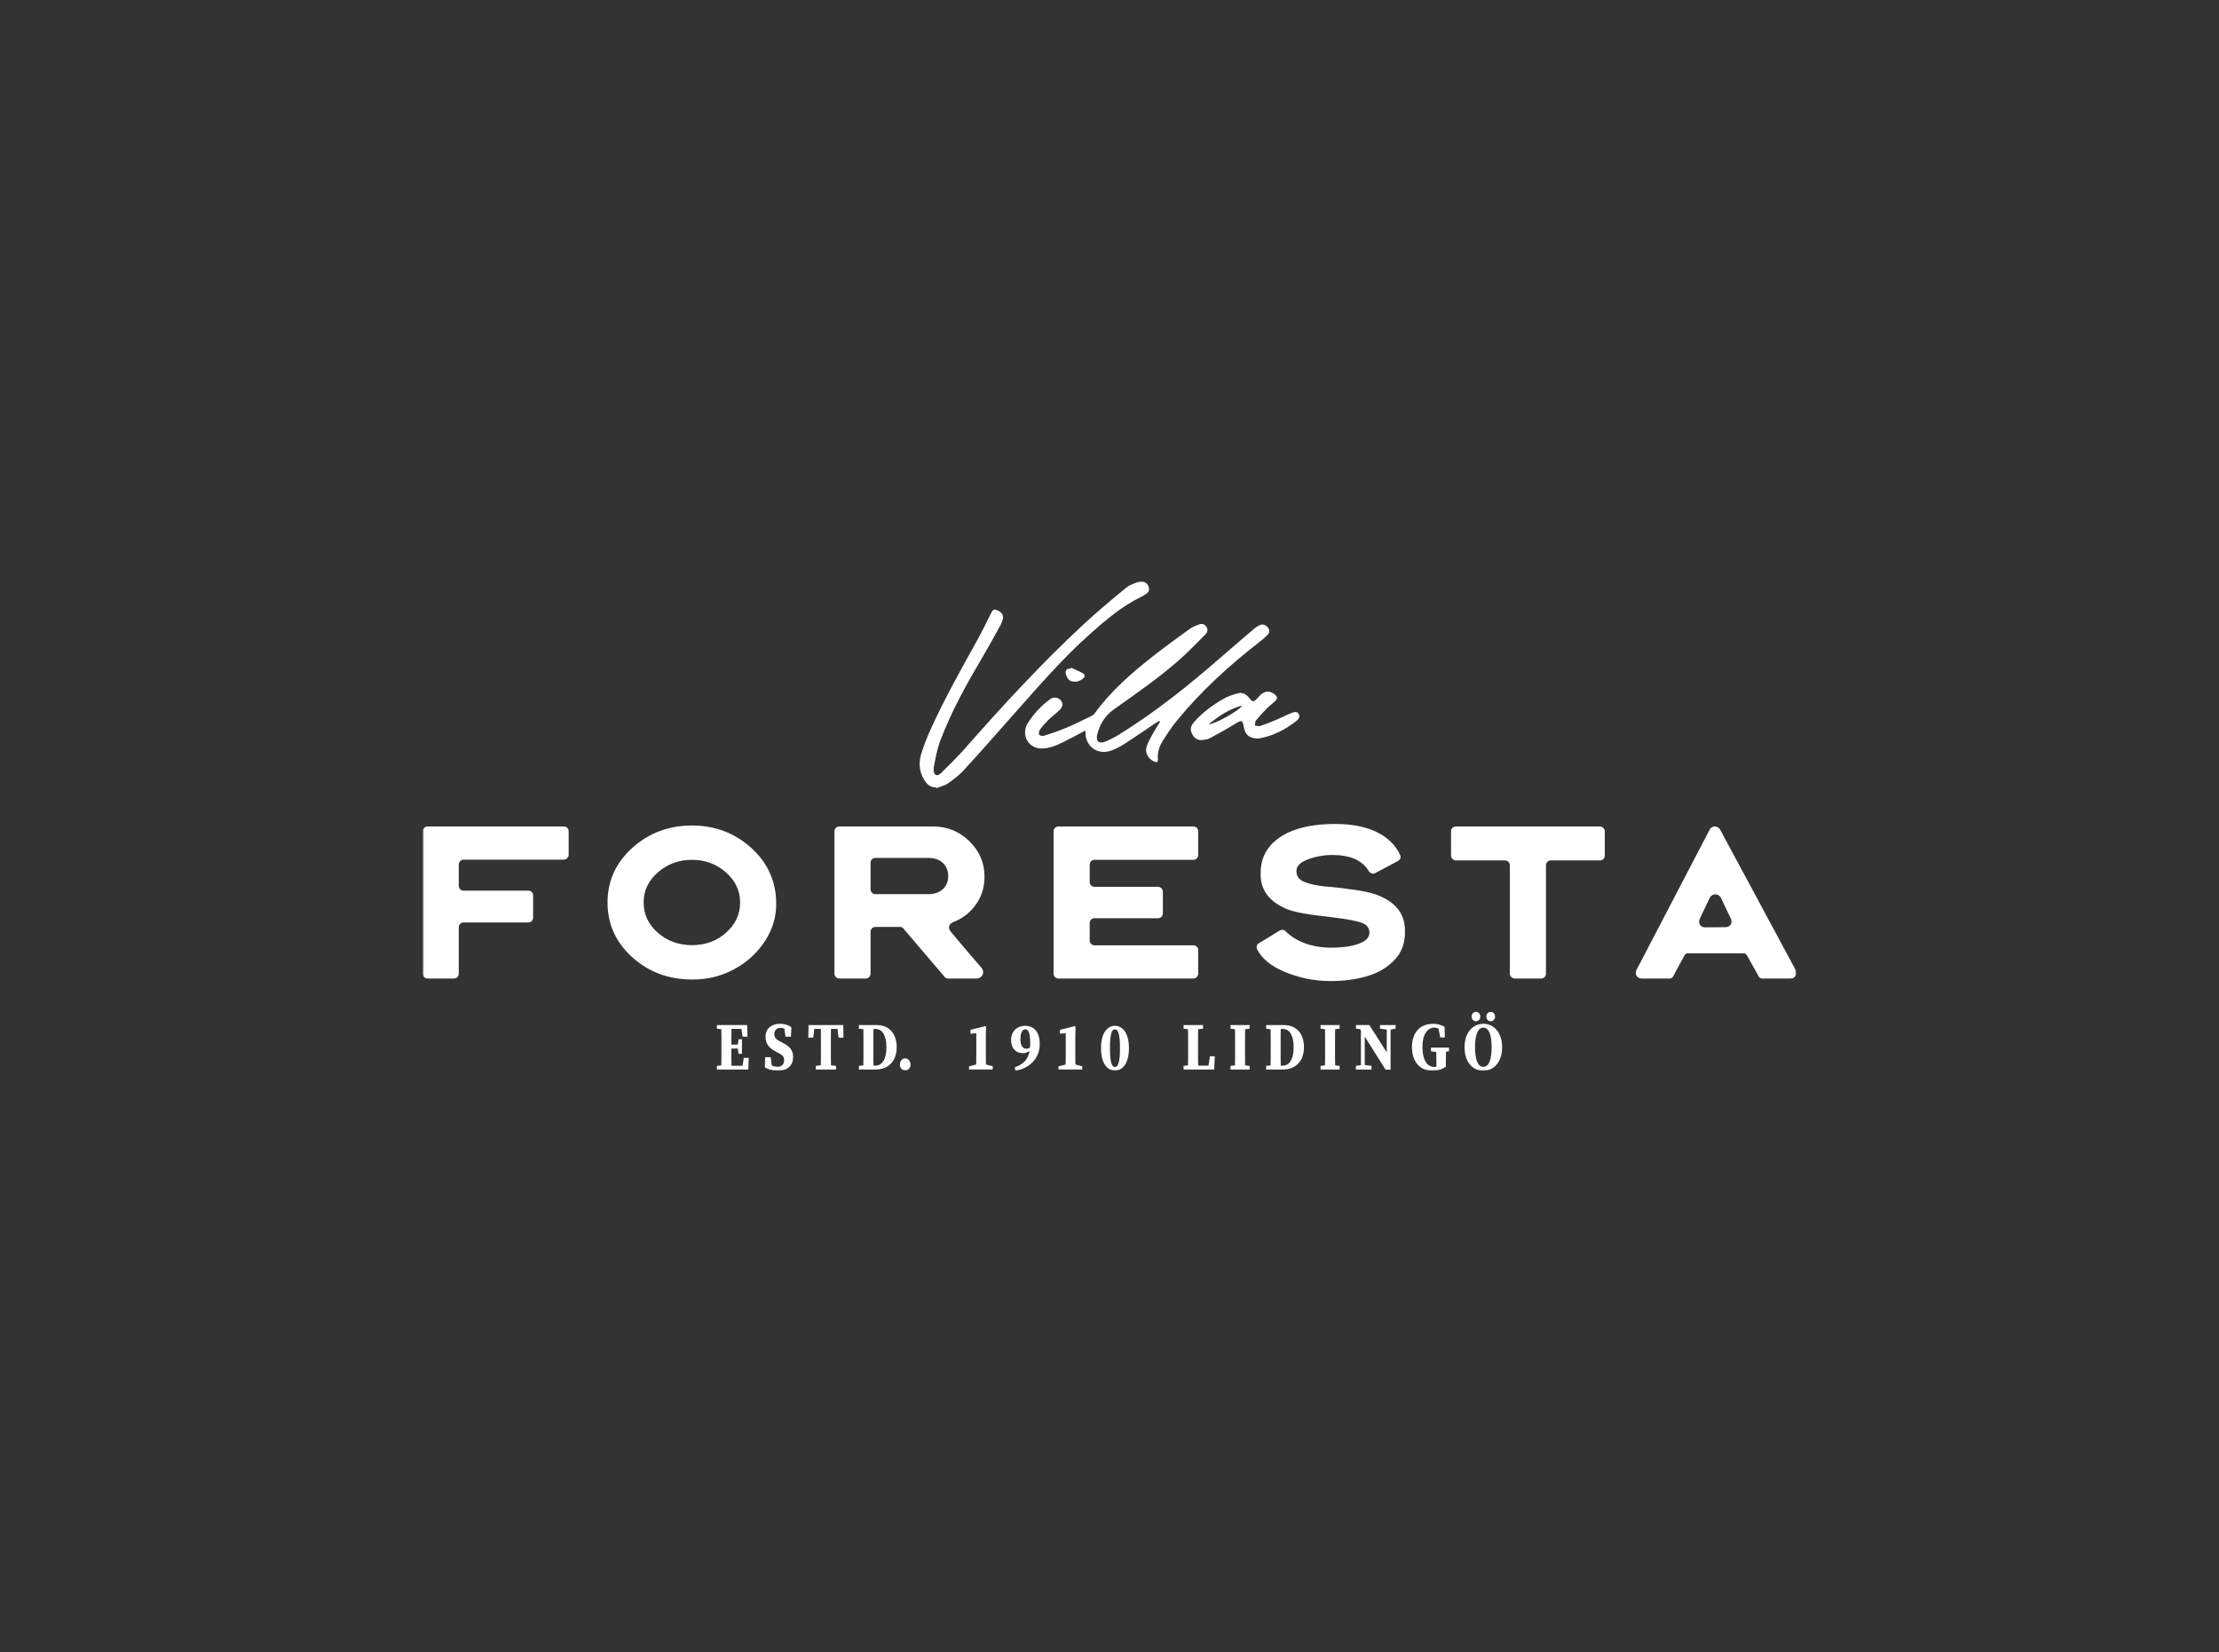 <svg width="630" height="469" viewBox="0 0 630 469" fill="none" xmlns="http://www.w3.org/2000/svg">
<rect x="0" y="0" width="630" height="469" fill="#333333" stroke="none"/>
<g clip-path="url(#clip0_726_3609)">
<mask id="mask0_726_3609" style="mask-type:luminance" maskUnits="userSpaceOnUse" x="120" y="165" width="390" height="139">
<path d="M510 165H120V304H510V165Z" fill="white"/>
</mask>
<g mask="url(#mask0_726_3609)">
<path d="M203.533 292.025V290.992H206.237V292.313H205.972L203.533 292.025ZM206.237 302.299V303.62H203.533V302.588L205.972 302.299H206.237ZM204.826 296.95C204.826 294.971 204.826 292.972 204.776 290.992H207.698C207.647 292.934 207.647 294.932 207.647 296.95V297.584C207.647 299.642 207.647 301.64 207.698 303.62H204.776C204.826 301.679 204.826 299.68 204.826 297.662V296.95ZM210.332 290.992L211.549 292.078H206.237V290.992H212.113L212.231 294.302H210.829L210.332 290.992ZM209.936 297.669H206.237V296.535H209.936V297.669ZM212.566 300.31L212.449 303.62H206.237V302.548H211.885L210.669 303.62L211.165 300.31H212.566ZM209.423 296.866L209.675 295.023H210.649V299.162H209.675L209.423 297.223V296.866Z" fill="white"/>
<path d="M222.624 301.003C222.624 299.989 222.187 299.529 221.174 299.014L220.463 298.643C218.483 297.61 217.343 296.468 217.343 294.341C217.343 292.034 218.973 290.633 221.518 290.633C222.717 290.633 223.874 290.995 224.693 291.61L224.556 294.303H223.015L222.605 291.4L223.959 291.951V292.912C223.063 292.17 222.429 291.774 221.563 291.774C220.604 291.774 219.831 292.468 219.831 293.521C219.831 294.538 220.362 295.069 221.359 295.579L222.147 295.992C224.292 297.098 225.173 298.157 225.173 300.102C225.173 302.37 223.655 303.976 220.784 303.976C219.524 303.976 218.103 303.653 217.137 302.971L217.238 300.114H218.803L219.24 303.226L217.942 302.757V301.835C219.008 302.492 219.7 302.835 220.782 302.835C221.978 302.835 222.624 302.044 222.624 301.003Z" fill="white"/>
<path d="M230.117 292.078L231.334 290.992L230.893 294.566H229.492L229.554 290.992H239.417L239.467 294.566H238.078L237.637 290.992L238.841 292.078H230.117ZM234.83 302.299L237.363 302.588V303.62H231.608V302.588L234.093 302.299H234.83ZM233.069 296.95C233.069 294.971 233.069 292.972 233.019 290.992H235.941C235.89 292.934 235.89 294.932 235.89 296.95V297.648C235.89 299.642 235.89 301.64 235.941 303.62H233.019C233.069 301.679 233.069 299.68 233.069 297.662V296.95Z" fill="white"/>
<path d="M243.852 292.025V290.992H246.555V292.313H246.29L243.852 292.025ZM246.555 302.299V303.62H243.852V302.588L246.29 302.299H246.555ZM245.144 296.95C245.144 294.971 245.144 292.972 245.094 290.992H248.016C247.965 292.934 247.965 294.932 247.965 296.95V297.584C247.965 299.642 247.965 301.64 248.016 303.62H245.094C245.144 301.679 245.144 299.68 245.144 297.598V296.95ZM246.555 302.514H248.552C250.475 302.514 251.665 300.629 251.665 297.298C251.665 293.915 250.475 292.098 248.583 292.098H246.555V290.992H248.844C252.423 290.992 254.58 293.385 254.58 297.27C254.58 301.283 252.216 303.62 248.544 303.62H246.555V302.514Z" fill="white"/>
<path d="M255.477 302.198C255.477 301.241 256.143 300.445 256.992 300.445C257.841 300.445 258.508 301.241 258.508 302.198C258.508 303.137 257.841 303.904 256.992 303.904C256.143 303.904 255.477 303.137 255.477 302.198Z" fill="white"/>
<path d="M281.856 302.72V303.615H275.123V302.72L277.276 302.162H279.844L281.856 302.72ZM279.724 291.289L279.96 291.481L279.892 294.216V299.615C279.892 300.918 279.909 302.283 279.943 303.615H277.129C277.162 302.283 277.179 300.918 277.179 299.615V293.295L275.546 293.465V292.349L279.724 291.289Z" fill="white"/>
<path d="M291.364 297.72C291.943 297.72 292.346 297.519 292.787 297.049L293.121 297.364C292.585 298.34 291.679 298.97 290.398 298.97C288.484 298.97 287.066 297.659 287.066 295.286C287.066 292.584 288.899 291.211 291.052 291.211C293.729 291.211 295.192 293.152 295.192 296.388C295.192 300.359 292.465 303.233 288.279 304.003L288.11 303.015C291.301 301.794 292.486 299.997 292.486 296.124C292.486 293.066 291.938 292.201 291.09 292.201C290.344 292.201 289.707 293.02 289.707 295.03C289.707 296.774 290.359 297.72 291.364 297.72Z" fill="white"/>
<path d="M307.254 302.72V303.615H300.521V302.72L302.674 302.162H305.243L307.254 302.72ZM305.123 291.289L305.358 291.481L305.291 294.216V299.615C305.291 300.918 305.308 302.283 305.341 303.615H302.527C302.56 302.283 302.577 300.918 302.577 299.615V293.295L300.944 293.465V292.349L305.123 291.289Z" fill="white"/>
<path d="M320.518 297.569C320.518 302.002 318.63 303.91 316.543 303.91C314.447 303.91 312.596 302.002 312.596 297.569C312.596 293.116 314.447 291.211 316.543 291.211C318.63 291.211 320.518 293.116 320.518 297.569ZM316.543 302.907C317.338 302.907 317.98 301.856 317.98 297.569C317.98 293.251 317.338 292.201 316.543 292.201C315.74 292.201 315.133 293.232 315.133 297.569C315.133 301.875 315.74 302.907 316.543 302.907Z" fill="white"/>
<path d="M336.025 292.025V290.992H341.566V292.025L339.079 292.313H338.464L336.025 292.025ZM338.729 302.299V303.62H336.025V302.588L338.464 302.299H338.729ZM337.268 290.992H340.19C340.139 292.944 340.139 294.943 340.139 296.95V297.963C340.139 299.652 340.139 301.651 340.19 303.62H337.268C337.318 301.668 337.318 299.669 337.318 298.064V296.95C337.318 294.96 337.318 292.961 337.268 290.992ZM344.894 299.854L344.726 303.62H338.729V302.52H344.162L342.887 303.62L343.547 299.854H344.894Z" fill="white"/>
<path d="M349.363 292.025V290.992H354.782V292.025L352.295 292.313H351.802L349.363 292.025ZM352.295 302.299L354.782 302.588V303.62H349.363V302.588L351.802 302.299H352.295ZM350.656 296.95C350.656 294.971 350.656 292.972 350.606 290.992H353.528C353.477 292.934 353.477 294.932 353.477 296.95V297.648C353.477 299.642 353.477 301.64 353.528 303.62H350.606C350.656 301.679 350.656 299.68 350.656 297.662V296.95Z" fill="white"/>
<path d="M359.477 292.025V290.992H362.18V292.313H361.915L359.477 292.025ZM362.18 302.299V303.62H359.477V302.588L361.915 302.299H362.18ZM360.769 296.95C360.769 294.971 360.769 292.972 360.719 290.992H363.641C363.59 292.934 363.59 294.932 363.59 296.95V297.584C363.59 299.642 363.59 301.64 363.641 303.62H360.719C360.769 301.679 360.769 299.68 360.769 297.598V296.95ZM362.18 302.514H364.177C366.1 302.514 367.29 300.629 367.29 297.298C367.29 293.915 366.1 292.098 364.208 292.098H362.18V290.992H364.469C368.048 290.992 370.206 293.385 370.206 297.27C370.206 301.283 367.841 303.62 364.169 303.62H362.18V302.514Z" fill="white"/>
<path d="M374.916 292.025V290.992H380.335V292.025L377.848 292.313H377.354L374.916 292.025ZM377.848 302.299L380.335 302.588V303.62H374.916V302.588L377.354 302.299H377.848ZM376.209 296.95C376.209 294.971 376.209 292.972 376.158 290.992H379.08C379.03 292.934 379.03 294.932 379.03 296.95V297.648C379.03 299.642 379.03 301.64 379.08 303.62H376.158C376.209 301.679 376.209 299.68 376.209 297.662V296.95Z" fill="white"/>
<path d="M384.957 302.588L386.745 302.299H387.227L389.389 302.588V303.62H384.957V302.588ZM385.834 291.671L386.803 292.216L384.981 292.039V290.992H388.773L394.8 300.455V303.657H393.377L385.834 291.671ZM386.385 290.992L387.468 292.039V303.62H386.385V290.992ZM391.796 290.992H396.228V292.025L394.524 292.313H394.055L391.796 292.025V290.992ZM393.717 290.992H394.8V303.657L393.717 302.419V290.992Z" fill="white"/>
<path d="M410.487 302.856C409.316 303.617 408.173 303.976 406.682 303.976C403.225 303.976 400.867 301.473 400.867 297.277C400.867 293.233 403.072 290.633 406.883 290.633C407.986 290.633 409.161 290.921 410.138 291.514L410.205 294.509H408.902L408.312 291.456L409.475 291.73V292.742C408.652 292.003 407.946 291.719 407.211 291.719C405.392 291.719 403.844 293.453 403.844 297.277C403.844 301.095 405.326 302.885 407.183 302.885C407.886 302.885 408.361 302.663 409.089 302.208L407.811 303.444V301.982C407.811 300.425 407.794 298.967 407.761 297.395H410.537C410.504 298.934 410.487 300.455 410.487 302.052V302.856ZM406.268 298.428V297.395H411.388V298.428L409.419 298.731H408.319L406.268 298.428Z" fill="white"/>
<path d="M426.466 297.302C426.466 301.733 423.909 303.974 421.136 303.974C418.362 303.974 415.801 301.781 415.801 297.302C415.801 292.871 418.379 290.631 421.136 290.631C423.892 290.631 426.466 292.823 426.466 297.302ZM417.804 288.587C417.804 287.755 418.398 287.258 419.041 287.258C419.707 287.258 420.273 287.755 420.273 288.587C420.273 289.418 419.707 289.916 419.041 289.916C418.398 289.916 417.804 289.418 417.804 288.587ZM421.136 302.86C422.826 302.86 423.49 300.49 423.49 297.302C423.49 294.128 422.826 291.73 421.136 291.73C419.446 291.73 418.777 294.128 418.777 297.302C418.777 300.49 419.446 302.86 421.136 302.86ZM421.995 288.587C421.995 287.755 422.584 287.258 423.226 287.258C423.892 287.258 424.462 287.755 424.462 288.587C424.462 289.418 423.892 289.916 423.226 289.916C422.584 289.916 421.995 289.418 421.995 288.587Z" fill="white"/>
<path d="M308.149 207.39C305.974 208.528 303.875 209.677 301.729 210.734C299.852 211.658 297.917 212.459 295.766 212.49C292.401 212.538 290.176 209.392 291.332 206.221C291.405 206.02 291.469 205.809 291.58 205.629C293.342 202.776 295.558 200.321 298.295 198.382C299.537 197.501 301.391 198.303 301.638 199.808C301.718 200.299 301.391 201.014 301.014 201.391C299.995 202.411 298.804 203.258 297.768 204.261C296.868 205.133 296.026 206.082 295.28 207.087C295.001 207.464 294.862 208.191 295.044 208.577C295.171 208.843 296.024 208.993 296.442 208.857C298.625 208.148 300.811 207.42 302.922 206.527C305.324 205.51 307.65 204.316 310.003 203.186C310.243 203.071 310.497 202.909 310.648 202.7C315.317 196.218 321.277 191.038 327.518 186.159C330.884 183.528 334.344 181.014 337.808 178.511C338.584 177.95 339.529 177.585 340.442 177.259C341.258 176.969 342.031 177.168 342.528 177.974C343.005 178.748 342.834 179.488 342.248 180.077C340.04 182.295 337.868 184.555 335.551 186.656C329.525 192.121 322.809 196.7 316.2 201.415C313.665 203.223 312.152 205.755 311.467 208.754C311.339 209.313 311.42 210.189 311.776 210.511C312.13 210.83 313.032 210.836 313.552 210.627C314.912 210.08 316.251 209.434 317.497 208.664C328.025 202.16 337.637 194.453 346.93 186.328C350.009 183.636 353.125 180.985 356.245 178.34C356.705 177.95 357.251 177.623 357.81 177.398C358.589 177.084 359.537 177.493 360.058 178.242C360.566 178.971 360.417 179.687 359.858 180.253C359.127 180.991 358.323 181.667 357.5 182.304C348.888 188.976 340.887 196.287 334.001 204.745C332.552 206.524 331.288 208.466 330.063 210.41C329.123 211.903 328.588 213.559 328.739 215.391C328.82 216.366 328.463 216.553 327.581 216.141C325.846 215.329 324.949 213.495 325.613 211.692C326.096 210.382 326.824 209.156 327.504 207.926C328.08 206.886 328.744 205.895 329.369 204.882C329.303 204.8 329.236 204.718 329.17 204.635C328.727 204.897 328.271 205.138 327.845 205.424C325.062 207.292 322.314 209.212 319.497 211.024C318.265 211.816 316.95 212.545 315.578 213.04C312.229 214.248 309.181 212.68 308.339 209.416C308.174 208.778 308.209 208.089 308.149 207.39Z" fill="white"/>
<path d="M265.726 223.522C264.099 223.566 263.127 222.586 262.36 221.328C260.945 219.002 260.776 216.474 261.563 213.964C262.33 211.518 263.276 209.112 264.338 206.777C268.29 198.089 272.989 189.785 277.612 181.442C278.904 179.111 280.045 176.696 281.259 174.322C281.6 173.654 281.817 172.787 282.893 173.138C284.197 173.562 284.998 174.595 284.749 175.616C284.591 176.264 284.361 176.917 284.039 177.499C282.409 180.452 280.787 183.411 279.072 186.315C274.498 194.061 270.106 201.904 266.938 210.341C266.042 212.726 265.607 215.295 265.1 217.807C264.966 218.472 265.11 219.549 265.551 219.89C266.238 220.419 267.008 219.632 267.521 219.123C269.701 216.959 271.909 214.811 273.934 212.506C284.653 200.304 295.656 188.369 307.568 177.305C311.483 173.669 315.599 170.242 319.731 166.851C320.779 165.991 322.208 165.529 323.529 165.083C324.554 164.737 325.723 165.516 326.098 166.538C326.384 167.32 326.233 167.997 325.531 168.485C325.052 168.818 324.565 169.152 324.043 169.406C318.583 172.062 314.004 175.931 309.527 179.924C301.726 186.88 294.896 194.761 287.989 202.568C283.243 207.932 278.51 213.309 273.674 218.593C272.362 220.027 270.776 221.254 269.169 222.366C268.201 223.037 266.951 223.305 265.827 223.753C265.793 223.676 265.76 223.599 265.726 223.522Z" fill="white"/>
<path d="M357.008 209.647C354.63 209.57 353.54 208.626 353.136 206.394C352.771 204.378 352.483 204.345 350.747 205.435C348.389 206.917 345.931 208.247 343.475 209.567C342.878 209.888 342.129 209.981 341.436 210.065C340.094 210.227 339.135 209.624 338.496 208.449C337.865 207.287 337.967 206.218 338.816 205.212C341.227 202.355 344.213 200.191 347.424 198.349C348.65 197.645 350.057 197.203 351.431 196.821C352.795 196.441 353.873 197.098 354.717 198.175C355.637 199.35 355.886 199.352 356.928 198.261C357.246 197.928 357.546 197.575 357.881 197.259C359.159 196.054 360.663 196.043 362.009 197.2C362.6 197.708 362.759 198.298 362.189 198.862C361.384 199.658 360.457 200.333 359.66 201.136C358.587 202.217 357.545 203.335 356.586 204.516C356.312 204.853 356.373 205.461 356.281 205.945C356.774 206.006 357.326 206.24 357.752 206.098C359.348 205.565 360.917 204.941 362.471 204.291C363.857 203.71 365.189 202.997 366.585 202.444C367.299 202.161 368.232 201.792 368.739 202.716C369.208 203.571 368.584 204.268 367.943 204.762C364.84 207.152 361.438 208.926 357.531 209.61C357.321 209.647 357.102 209.641 357.008 209.647ZM343.183 205.577C344.766 205.668 352.035 201.62 352.637 200.304C348.965 201.265 346.109 203.237 343.183 205.577Z" fill="white"/>
<path d="M304.102 189.547C305.198 190.053 306.319 190.515 307.382 191.084C307.913 191.369 308.2 191.936 307.66 192.457C306.8 193.286 305.726 193.67 304.533 193.468C303.472 193.288 302.956 192.476 302.648 191.53C302.282 190.404 302.807 189.735 303.996 189.775C304.031 189.699 304.067 189.623 304.102 189.547Z" fill="white"/>
<path d="M130.251 276.406C130.251 276.774 130.122 277.095 129.865 277.37C129.607 277.645 129.277 277.783 128.873 277.783H121.378C121.01 277.783 120.689 277.645 120.413 277.37C120.138 277.095 120 276.774 120 276.406V236.001C120 235.598 120.138 235.268 120.413 235.01C120.689 234.754 121.01 234.625 121.378 234.625H160.067C160.471 234.625 160.801 234.754 161.059 235.01C161.315 235.268 161.444 235.598 161.444 236.001V242.662C161.444 243.029 161.307 243.35 161.031 243.625C160.755 243.9 160.415 244.038 160.012 244.038H131.629C131.224 244.038 130.893 244.176 130.637 244.451C130.379 244.726 130.251 245.066 130.251 245.469V251.415C130.251 251.819 130.379 252.158 130.637 252.433C130.893 252.708 131.224 252.846 131.629 252.846H149.981C150.385 252.846 150.715 252.975 150.973 253.231C151.23 253.488 151.359 253.819 151.359 254.222V260.498C151.359 260.865 151.23 261.186 150.973 261.461C150.715 261.736 150.385 261.874 149.981 261.874H131.629C131.224 261.874 130.893 262.011 130.637 262.287C130.379 262.562 130.251 262.902 130.251 263.305V276.406Z" fill="white"/>
<path d="M196.458 278.052C189.808 278.052 184.149 275.942 179.484 271.722C174.817 267.502 172.484 262.327 172.484 256.198C172.484 250.107 174.817 244.95 179.484 240.729C184.186 236.473 189.845 234.344 196.458 234.344C202.998 234.344 208.619 236.473 213.323 240.729C218.025 244.987 220.377 250.29 220.377 256.638C220.377 260.456 219.265 264.034 217.043 267.373C214.819 270.713 211.871 273.345 208.197 275.272C204.523 277.199 200.61 278.125 196.458 278.052ZM186.759 264.785C189.44 267.135 192.674 268.309 196.458 268.309C200.279 268.309 203.494 267.135 206.103 264.785C208.785 262.437 210.126 259.575 210.126 256.198C210.126 252.859 208.785 250.014 206.103 247.665C203.421 245.28 200.206 244.087 196.458 244.087C192.71 244.087 189.477 245.28 186.759 247.665C184.076 250.014 182.735 252.859 182.735 256.198C182.735 259.575 184.076 262.437 186.759 264.785Z" fill="white"/>
<path d="M238.288 277.783C237.92 277.783 237.599 277.645 237.324 277.37C237.048 277.095 236.91 276.774 236.91 276.406V236.001C236.91 235.598 237.048 235.268 237.324 235.01C237.599 234.754 237.92 234.625 238.288 234.625H264.907C268.948 234.625 272.383 236.02 275.213 238.809C278.079 241.598 279.512 244.956 279.512 248.882C279.512 252.259 278.465 255.195 276.37 257.69C274.827 259.526 272.917 260.883 270.639 261.764C270.271 261.911 269.977 262.121 269.757 262.397C269.536 262.672 269.426 262.975 269.426 263.305C269.426 263.635 269.573 264.003 269.867 264.406C272.953 268.113 275.855 271.526 278.575 274.645C278.942 275.049 279.126 275.508 279.126 276.021C279.126 276.499 278.942 276.912 278.575 277.26C278.207 277.609 277.729 277.783 277.142 277.783H269.095C268.728 277.783 268.434 277.636 268.214 277.342L256.475 263.58C256.255 263.287 255.96 263.14 255.593 263.14H248.539C248.134 263.14 247.803 263.278 247.547 263.553C247.289 263.828 247.161 264.168 247.161 264.571V276.406C247.161 276.774 247.032 277.095 246.775 277.37C246.518 277.645 246.187 277.783 245.783 277.783H238.288ZM263.529 253.837C265.293 253.837 266.679 253.36 267.69 252.406C268.7 251.452 269.206 250.223 269.206 248.717C269.206 247.176 268.7 245.929 267.69 244.974C266.679 244.02 265.293 243.543 263.529 243.543H248.594C248.189 243.543 247.85 243.672 247.574 243.928C247.299 244.185 247.161 244.516 247.161 244.919V252.461C247.161 252.828 247.299 253.149 247.574 253.424C247.85 253.699 248.171 253.837 248.539 253.837H263.529Z" fill="white"/>
<path d="M340.182 276.406C340.182 276.774 340.052 277.095 339.796 277.37C339.538 277.645 339.208 277.783 338.804 277.783H300.501C300.133 277.783 299.812 277.645 299.536 277.37C299.261 277.095 299.123 276.774 299.123 276.406V236.001C299.123 235.598 299.261 235.268 299.536 235.01C299.812 234.754 300.133 234.625 300.501 234.625H338.804C339.208 234.625 339.538 234.754 339.796 235.01C340.052 235.268 340.182 235.598 340.182 236.001V242.717C340.182 243.084 340.052 243.405 339.796 243.68C339.538 243.956 339.208 244.093 338.804 244.093H310.752C310.347 244.093 310.016 244.231 309.76 244.506C309.502 244.782 309.374 245.121 309.374 245.524V250.314C309.374 250.718 309.502 251.057 309.76 251.332C310.016 251.607 310.347 251.745 310.752 251.745H328.773C329.14 251.745 329.462 251.883 329.738 252.158C330.013 252.433 330.151 252.773 330.151 253.176V259.287C330.151 259.654 330.022 259.975 329.765 260.25C329.508 260.525 329.177 260.663 328.773 260.663H310.752C310.347 260.663 310.016 260.8 309.76 261.076C309.502 261.351 309.374 261.691 309.374 262.094V266.938C309.374 267.342 309.512 267.681 309.787 267.957C310.062 268.232 310.402 268.369 310.807 268.369H338.804C339.208 268.369 339.538 268.499 339.796 268.755C340.052 269.012 340.182 269.342 340.182 269.746V276.406Z" fill="white"/>
<path d="M377.657 278.495C373.101 278.495 368.674 277.578 364.375 275.743C360.663 274.128 358.165 272.019 356.88 269.412C356.806 269.302 356.77 269.137 356.77 268.917C356.77 268.403 356.99 268.018 357.431 267.761L363.383 264.128C363.604 264.018 363.824 263.963 364.044 263.963C364.448 263.963 364.779 264.11 365.036 264.403C366.505 265.871 368.352 267.009 370.575 267.816C372.798 268.624 375.232 269.027 377.877 269.027C381.698 269.027 384.656 268.513 386.75 267.486C388.109 266.825 388.79 265.908 388.79 264.733C388.79 263.522 388.164 262.641 386.916 262.091C385.593 261.504 382.672 260.935 378.153 260.385C371.723 259.724 367.461 258.953 365.367 258.072C360.187 255.908 357.706 252.458 357.927 247.723C357.927 242.733 360.462 238.971 365.532 236.439C369.06 234.751 373.579 233.906 379.09 233.906C383.756 233.906 387.669 234.668 390.829 236.191C393.989 237.714 396.23 239.907 397.552 242.769C397.626 242.989 397.663 243.154 397.663 243.264C397.663 243.705 397.405 244.09 396.891 244.421L390.498 247.834C390.278 247.944 390.057 247.999 389.837 247.999C389.322 247.999 388.9 247.742 388.569 247.228C386.769 244.219 383.333 242.714 378.263 242.714C375.911 242.714 373.634 243.118 371.429 243.925C369.188 244.733 368.067 245.852 368.067 247.283C368.067 248.458 368.554 249.347 369.528 249.953C370.501 250.558 372.146 251.045 374.46 251.412C374.644 251.412 375.177 251.486 376.059 251.632L378.594 251.852C380.614 252.072 381.809 252.219 382.176 252.293C386.401 252.77 389.469 253.412 391.38 254.219C396.597 256.311 399.096 259.834 398.875 264.788V265.284C398.765 268.256 397.681 270.77 395.624 272.825C393.639 274.807 391.086 276.257 387.963 277.174C384.95 278.055 381.515 278.495 377.657 278.495Z" fill="white"/>
<path d="M428.668 245.69C428.668 245.286 428.539 244.947 428.282 244.671C428.025 244.396 427.694 244.258 427.29 244.258H413.347C412.979 244.258 412.658 244.121 412.382 243.846C412.107 243.57 411.969 243.231 411.969 242.827V236.001C411.969 235.598 412.107 235.268 412.382 235.01C412.658 234.754 412.979 234.625 413.347 234.625H454.24C454.607 234.625 454.929 234.763 455.204 235.038C455.48 235.313 455.618 235.653 455.618 236.056V242.882C455.618 243.25 455.489 243.57 455.232 243.846C454.975 244.121 454.644 244.258 454.24 244.258H440.297C439.892 244.258 439.561 244.396 439.304 244.671C439.047 244.947 438.919 245.286 438.919 245.69V276.406C438.919 276.774 438.789 277.095 438.533 277.37C438.275 277.645 437.945 277.783 437.541 277.783H430.046C429.678 277.783 429.357 277.645 429.081 277.37C428.806 277.095 428.668 276.774 428.668 276.406V245.69Z" fill="white"/>
<path d="M475.059 277.122C474.838 277.563 474.488 277.783 474.012 277.783H466.13C465.615 277.783 465.202 277.627 464.89 277.315C464.578 277.003 464.422 276.627 464.422 276.186C464.422 275.856 464.495 275.563 464.642 275.306L485.309 235.671C485.64 234.974 486.154 234.625 486.853 234.625C487.55 234.625 488.083 234.974 488.451 235.671L509.779 275.306C509.926 275.6 510 275.911 510 276.241C510 276.682 509.843 277.049 509.531 277.342C509.219 277.636 508.805 277.783 508.291 277.783H500.355C499.877 277.783 499.529 277.581 499.308 277.177L496.001 271.232C495.781 270.829 495.431 270.626 494.954 270.626H479.247C478.769 270.626 478.42 270.847 478.2 271.287L475.059 277.122ZM482.554 260.883C482.444 261.14 482.389 261.397 482.389 261.654C482.389 262.094 482.544 262.471 482.857 262.782C483.169 263.094 483.582 263.25 484.097 263.25C486.816 263.25 488.763 263.232 489.939 263.195C490.416 263.195 490.811 263.049 491.124 262.755C491.436 262.461 491.592 262.094 491.592 261.654C491.592 261.36 491.537 261.085 491.427 260.828L488.671 255.048C488.524 254.681 488.294 254.397 487.983 254.195C487.67 253.993 487.349 253.892 487.018 253.892C486.247 253.892 485.676 254.296 485.309 255.103L482.554 260.883Z" fill="white"/>
</g>
</g>
<defs>
<clipPath id="clip0_726_3609">
<rect width="390" height="139" fill="white" transform="translate(120 165)"/>
</clipPath>
</defs>
</svg>
